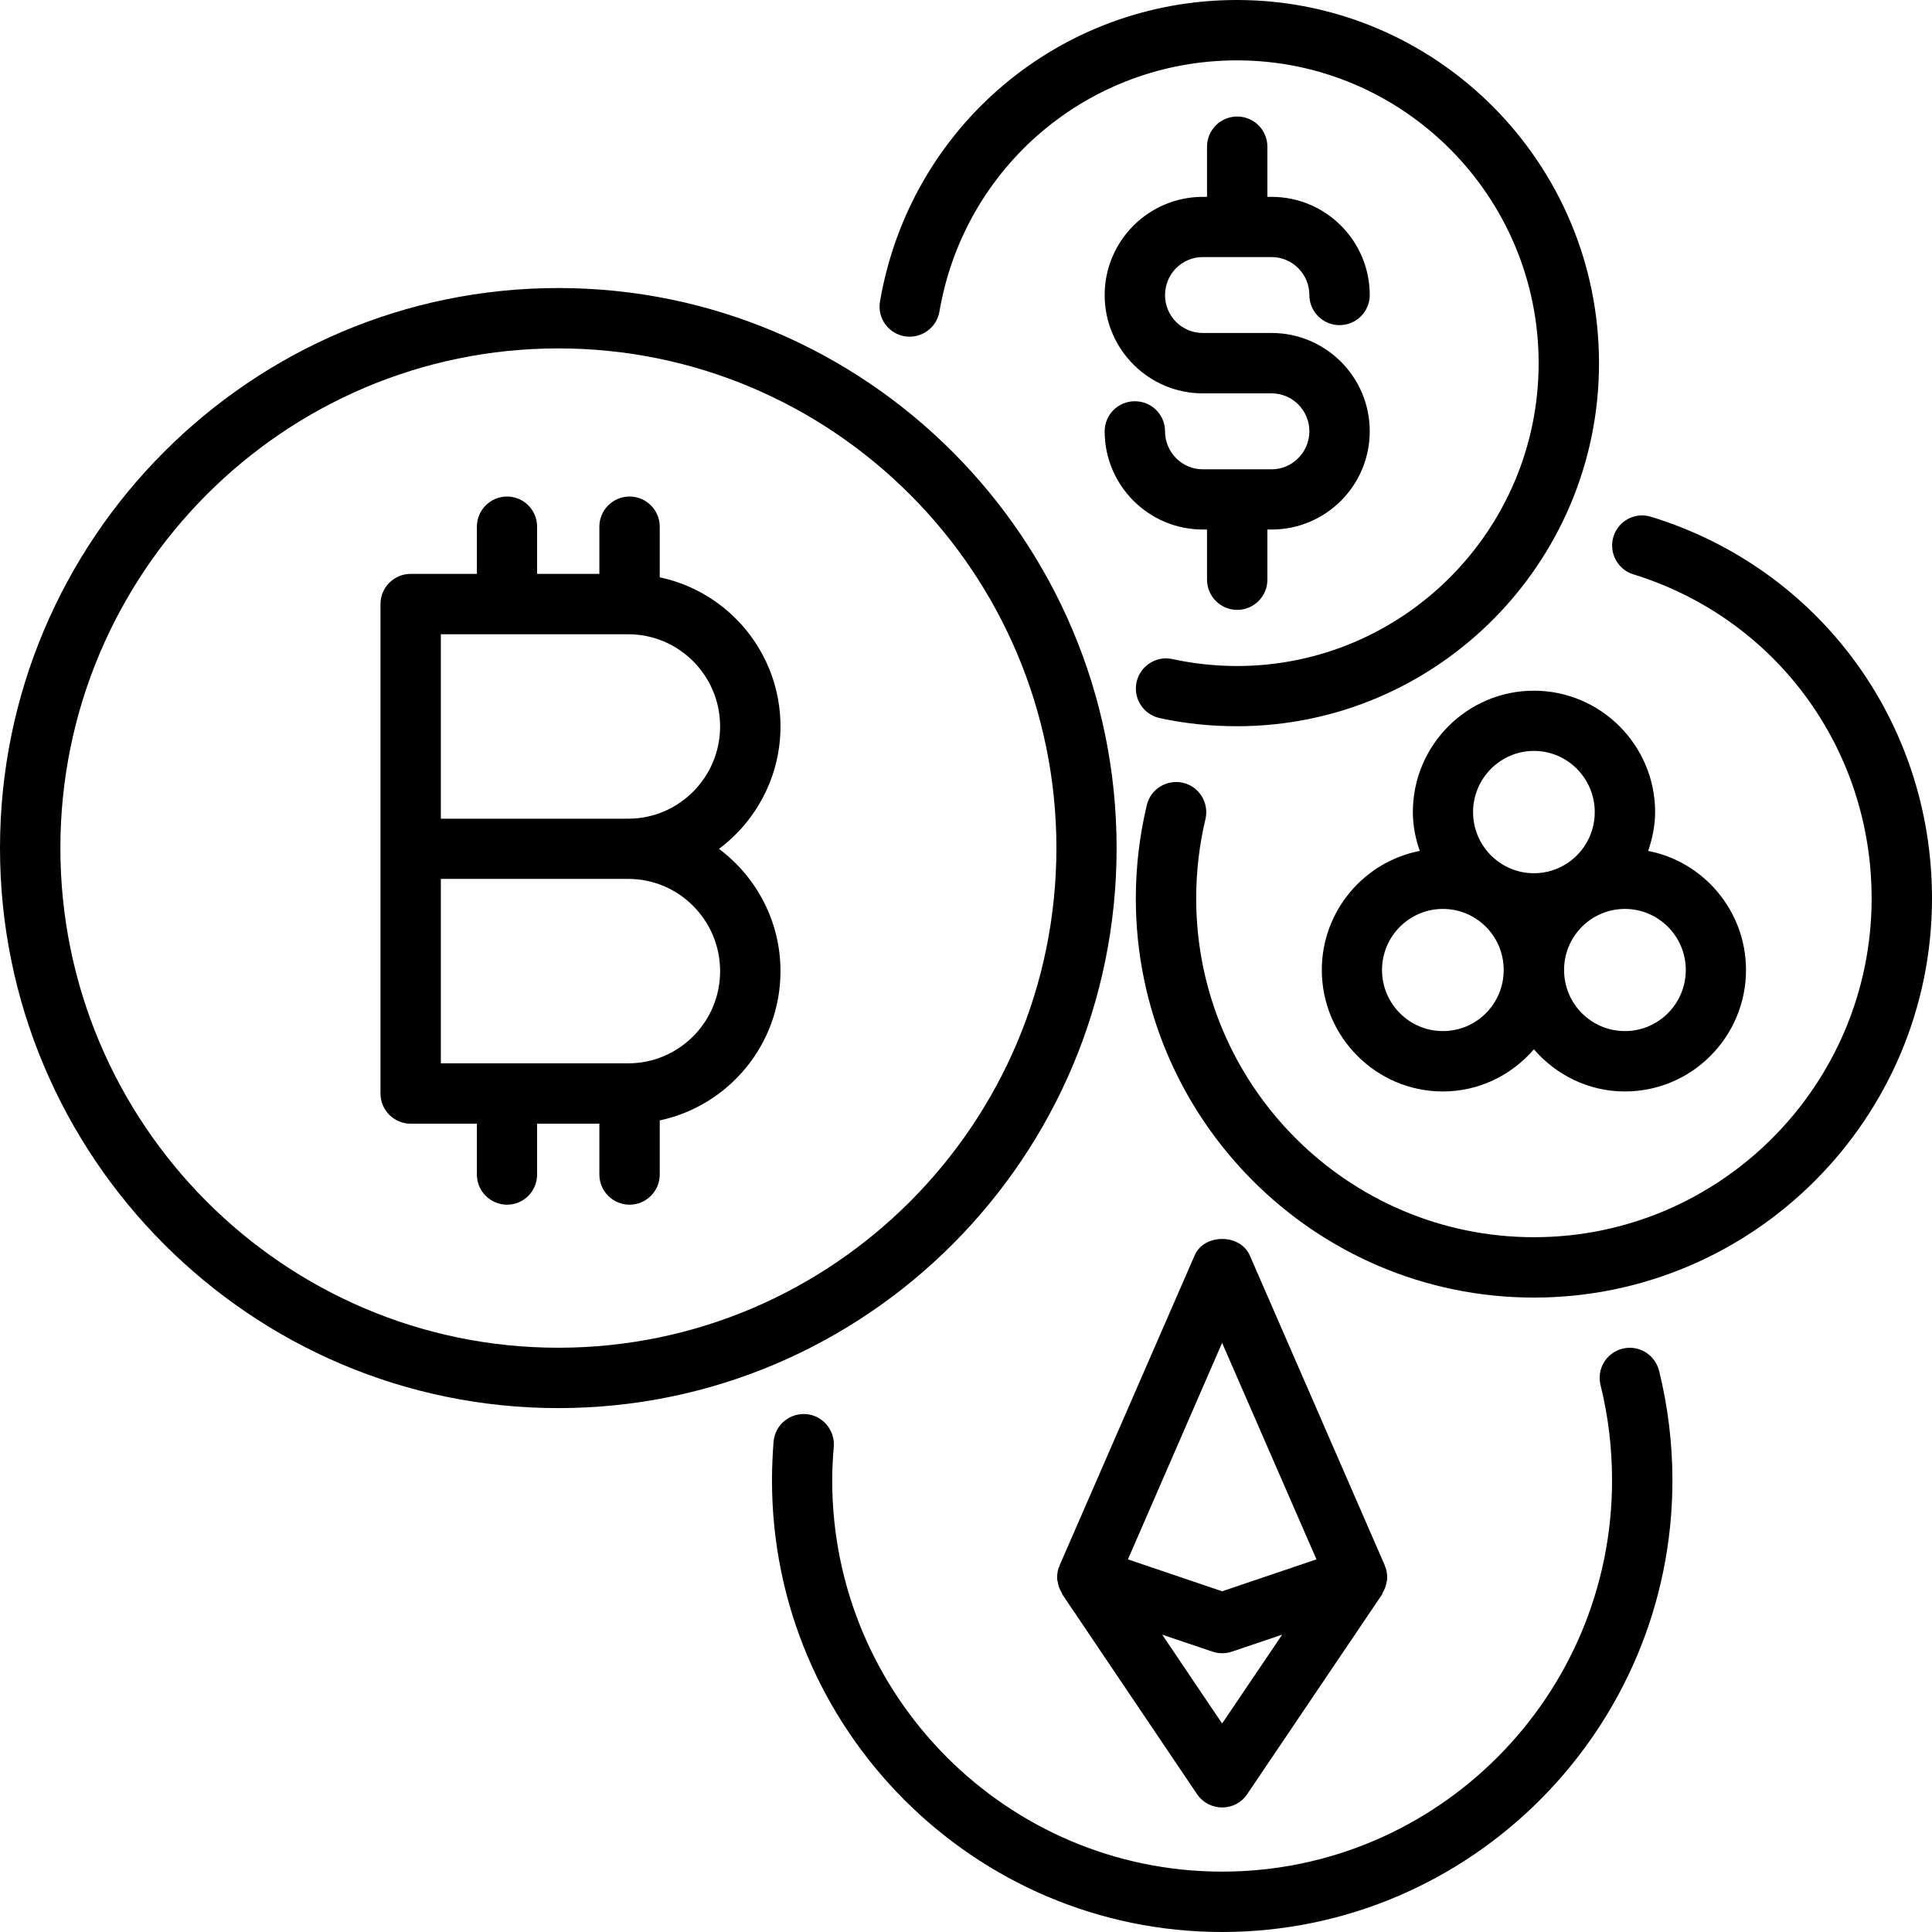 <?xml version="1.0" encoding="UTF-8"?><svg xmlns="http://www.w3.org/2000/svg" xmlns:xlink="http://www.w3.org/1999/xlink" height="48.0" preserveAspectRatio="xMidYMid meet" version="1.0" viewBox="0.0 0.0 48.0 48.0" width="48.0" zoomAndPan="magnify"><g id="change1_1"><path d="M 13.871 33.484 C 7.051 33.484 1.5 27.918 1.5 21.07 C 1.5 14.223 7.051 8.656 13.871 8.656 C 20.695 8.656 26.246 14.223 26.246 21.07 C 26.246 27.918 20.695 33.484 13.871 33.484 Z M 27.742 21.07 C 27.742 13.398 21.523 7.156 13.871 7.156 C 6.223 7.156 0 13.398 0 21.07 C 0 28.742 6.223 34.984 13.871 34.984 C 21.523 34.984 27.742 28.742 27.742 21.07" fill="inherit"/><path d="M 15.609 20.34 L 10.953 20.34 L 10.953 15.758 L 15.609 15.758 C 16.867 15.758 17.891 16.785 17.891 18.047 C 17.891 19.312 16.867 20.34 15.609 20.34 Z M 17.891 24.129 C 17.891 25.391 16.867 26.418 15.609 26.418 L 10.953 26.418 L 10.953 21.836 L 15.609 21.836 C 16.867 21.836 17.891 22.863 17.891 24.129 Z M 19.391 18.047 C 19.391 16.227 18.102 14.703 16.391 14.344 L 16.391 13.086 C 16.391 12.672 16.055 12.336 15.641 12.336 C 15.227 12.336 14.891 12.672 14.891 13.086 L 14.891 14.258 L 13.344 14.258 L 13.344 13.086 C 13.344 12.672 13.012 12.336 12.598 12.336 C 12.184 12.336 11.848 12.672 11.848 13.086 L 11.848 14.258 L 10.203 14.258 C 9.789 14.258 9.453 14.594 9.453 15.008 L 9.453 27.168 C 9.453 27.582 9.789 27.918 10.203 27.918 L 11.848 27.918 L 11.848 29.18 C 11.848 29.594 12.184 29.93 12.598 29.93 C 13.012 29.93 13.344 29.594 13.344 29.18 L 13.344 27.918 L 14.891 27.918 L 14.891 29.18 C 14.891 29.594 15.227 29.93 15.641 29.93 C 16.055 29.93 16.391 29.594 16.391 29.18 L 16.391 27.836 C 18.102 27.473 19.391 25.949 19.391 24.129 C 19.391 22.887 18.789 21.781 17.863 21.09 C 18.789 20.398 19.391 19.289 19.391 18.047" fill="inherit"/><path d="M 40.309 33.508 C 39.906 33.609 39.664 34.016 39.766 34.418 C 39.957 35.184 40.051 35.977 40.051 36.781 C 40.051 42.141 35.707 46.5 30.363 46.5 C 25.023 46.5 20.676 42.141 20.676 36.781 C 20.676 36.496 20.691 36.219 20.715 35.941 C 20.746 35.531 20.441 35.168 20.031 35.133 C 19.613 35.102 19.258 35.402 19.219 35.816 C 19.195 36.133 19.18 36.457 19.18 36.781 C 19.18 42.965 24.199 48 30.363 48 C 36.531 48 41.551 42.965 41.551 36.781 C 41.551 35.855 41.438 34.941 41.219 34.055 C 41.117 33.652 40.711 33.406 40.309 33.508" fill="inherit"/><path d="M 41.023 12.84 C 40.625 12.715 40.207 12.938 40.086 13.332 C 39.965 13.727 40.184 14.148 40.582 14.27 C 44.121 15.363 46.5 18.598 46.5 22.32 C 46.5 26.961 42.738 30.738 38.109 30.738 C 33.484 30.738 29.719 26.961 29.719 22.32 C 29.719 21.652 29.797 20.988 29.949 20.352 C 30.043 19.949 29.797 19.543 29.395 19.449 C 28.988 19.355 28.586 19.602 28.492 20.004 C 28.312 20.758 28.219 21.535 28.219 22.32 C 28.219 27.785 32.656 32.238 38.109 32.238 C 43.562 32.238 48 27.785 48 22.32 C 48 17.934 45.195 14.125 41.023 12.84" fill="inherit"/><path d="M 22.477 8.355 C 22.879 8.422 23.27 8.152 23.34 7.742 C 23.957 4.125 27.066 1.5 30.73 1.5 C 34.863 1.5 38.227 4.875 38.227 9.023 C 38.227 13.172 34.863 16.547 30.73 16.547 C 30.191 16.547 29.652 16.488 29.129 16.375 C 28.727 16.285 28.328 16.543 28.238 16.945 C 28.148 17.352 28.406 17.75 28.809 17.84 C 29.438 17.977 30.082 18.043 30.73 18.043 C 35.691 18.043 39.727 13.996 39.727 9.023 C 39.727 4.047 35.691 0 30.73 0 C 26.332 0 22.605 3.152 21.863 7.492 C 21.793 7.898 22.066 8.285 22.477 8.355" fill="inherit"/><path d="M 30.363 42.82 L 28.875 40.613 L 30.125 41.035 C 30.203 41.062 30.285 41.074 30.363 41.074 C 30.445 41.074 30.527 41.062 30.605 41.035 L 31.855 40.613 Z M 30.363 33.363 L 32.707 38.742 L 30.363 39.535 L 28.023 38.742 Z M 34.426 38.949 C 34.422 38.938 34.414 38.93 34.41 38.918 C 34.406 38.91 34.406 38.902 34.406 38.895 L 31.051 31.191 C 30.812 30.645 29.914 30.645 29.68 31.191 L 26.324 38.895 C 26.32 38.902 26.324 38.91 26.32 38.918 C 26.316 38.93 26.305 38.938 26.301 38.949 C 26.27 39.051 26.258 39.156 26.266 39.254 C 26.27 39.266 26.273 39.277 26.277 39.289 C 26.289 39.391 26.324 39.484 26.379 39.57 C 26.383 39.582 26.383 39.598 26.391 39.609 L 29.742 44.578 C 29.883 44.785 30.117 44.906 30.363 44.906 C 30.613 44.906 30.848 44.785 30.984 44.578 L 34.34 39.609 C 34.348 39.598 34.344 39.582 34.352 39.57 C 34.406 39.484 34.438 39.391 34.453 39.289 C 34.453 39.277 34.461 39.266 34.461 39.254 C 34.469 39.156 34.461 39.051 34.426 38.949" fill="inherit"/><path d="M 31.594 11.66 L 29.883 11.66 C 29.363 11.66 28.945 11.234 28.945 10.715 C 28.945 10.301 28.609 9.969 28.195 9.969 C 27.781 9.969 27.445 10.301 27.445 10.715 C 27.445 12.062 28.539 13.156 29.883 13.156 L 29.988 13.156 L 29.988 14.402 C 29.988 14.816 30.324 15.152 30.738 15.152 C 31.152 15.152 31.488 14.816 31.488 14.402 L 31.488 13.156 L 31.594 13.156 C 32.938 13.156 34.031 12.062 34.031 10.715 C 34.031 9.367 32.938 8.273 31.594 8.273 L 29.883 8.273 C 29.363 8.273 28.945 7.852 28.945 7.332 C 28.945 6.809 29.363 6.387 29.883 6.387 L 31.594 6.387 C 32.109 6.387 32.531 6.809 32.531 7.332 C 32.531 7.742 32.867 8.078 33.281 8.078 C 33.695 8.078 34.031 7.742 34.031 7.332 C 34.031 5.984 32.938 4.891 31.594 4.891 L 31.488 4.891 L 31.488 3.645 C 31.488 3.23 31.152 2.895 30.738 2.895 C 30.324 2.895 29.988 3.23 29.988 3.645 L 29.988 4.891 L 29.883 4.891 C 28.539 4.891 27.445 5.984 27.445 7.332 C 27.445 8.676 28.539 9.773 29.883 9.773 L 31.594 9.773 C 32.109 9.773 32.531 10.195 32.531 10.715 C 32.531 11.234 32.109 11.66 31.594 11.66" fill="inherit"/><path d="M 41.883 24.098 C 41.883 24.938 41.203 25.617 40.371 25.617 C 39.535 25.617 38.859 24.938 38.859 24.098 C 38.859 23.262 39.535 22.582 40.371 22.582 C 41.203 22.582 41.883 23.262 41.883 24.098 Z M 35.848 25.617 C 35.016 25.617 34.336 24.938 34.336 24.098 C 34.336 23.262 35.016 22.582 35.848 22.582 C 36.684 22.582 37.359 23.262 37.359 24.098 C 37.359 24.938 36.684 25.617 35.848 25.617 Z M 38.109 18.656 C 38.945 18.656 39.621 19.34 39.621 20.176 C 39.621 21.016 38.945 21.695 38.109 21.695 C 37.277 21.695 36.598 21.016 36.598 20.176 C 36.598 19.34 37.277 18.656 38.109 18.656 Z M 38.109 17.16 C 36.449 17.16 35.102 18.516 35.102 20.176 C 35.102 20.516 35.168 20.836 35.273 21.141 C 33.887 21.41 32.84 22.637 32.84 24.098 C 32.84 25.762 34.191 27.117 35.848 27.117 C 36.754 27.117 37.559 26.707 38.109 26.07 C 38.66 26.707 39.465 27.117 40.371 27.117 C 42.031 27.117 43.379 25.762 43.379 24.098 C 43.379 22.637 42.332 21.41 40.949 21.141 C 41.051 20.836 41.121 20.516 41.121 20.176 C 41.121 18.516 39.77 17.16 38.109 17.16" fill="inherit"/></g></svg>